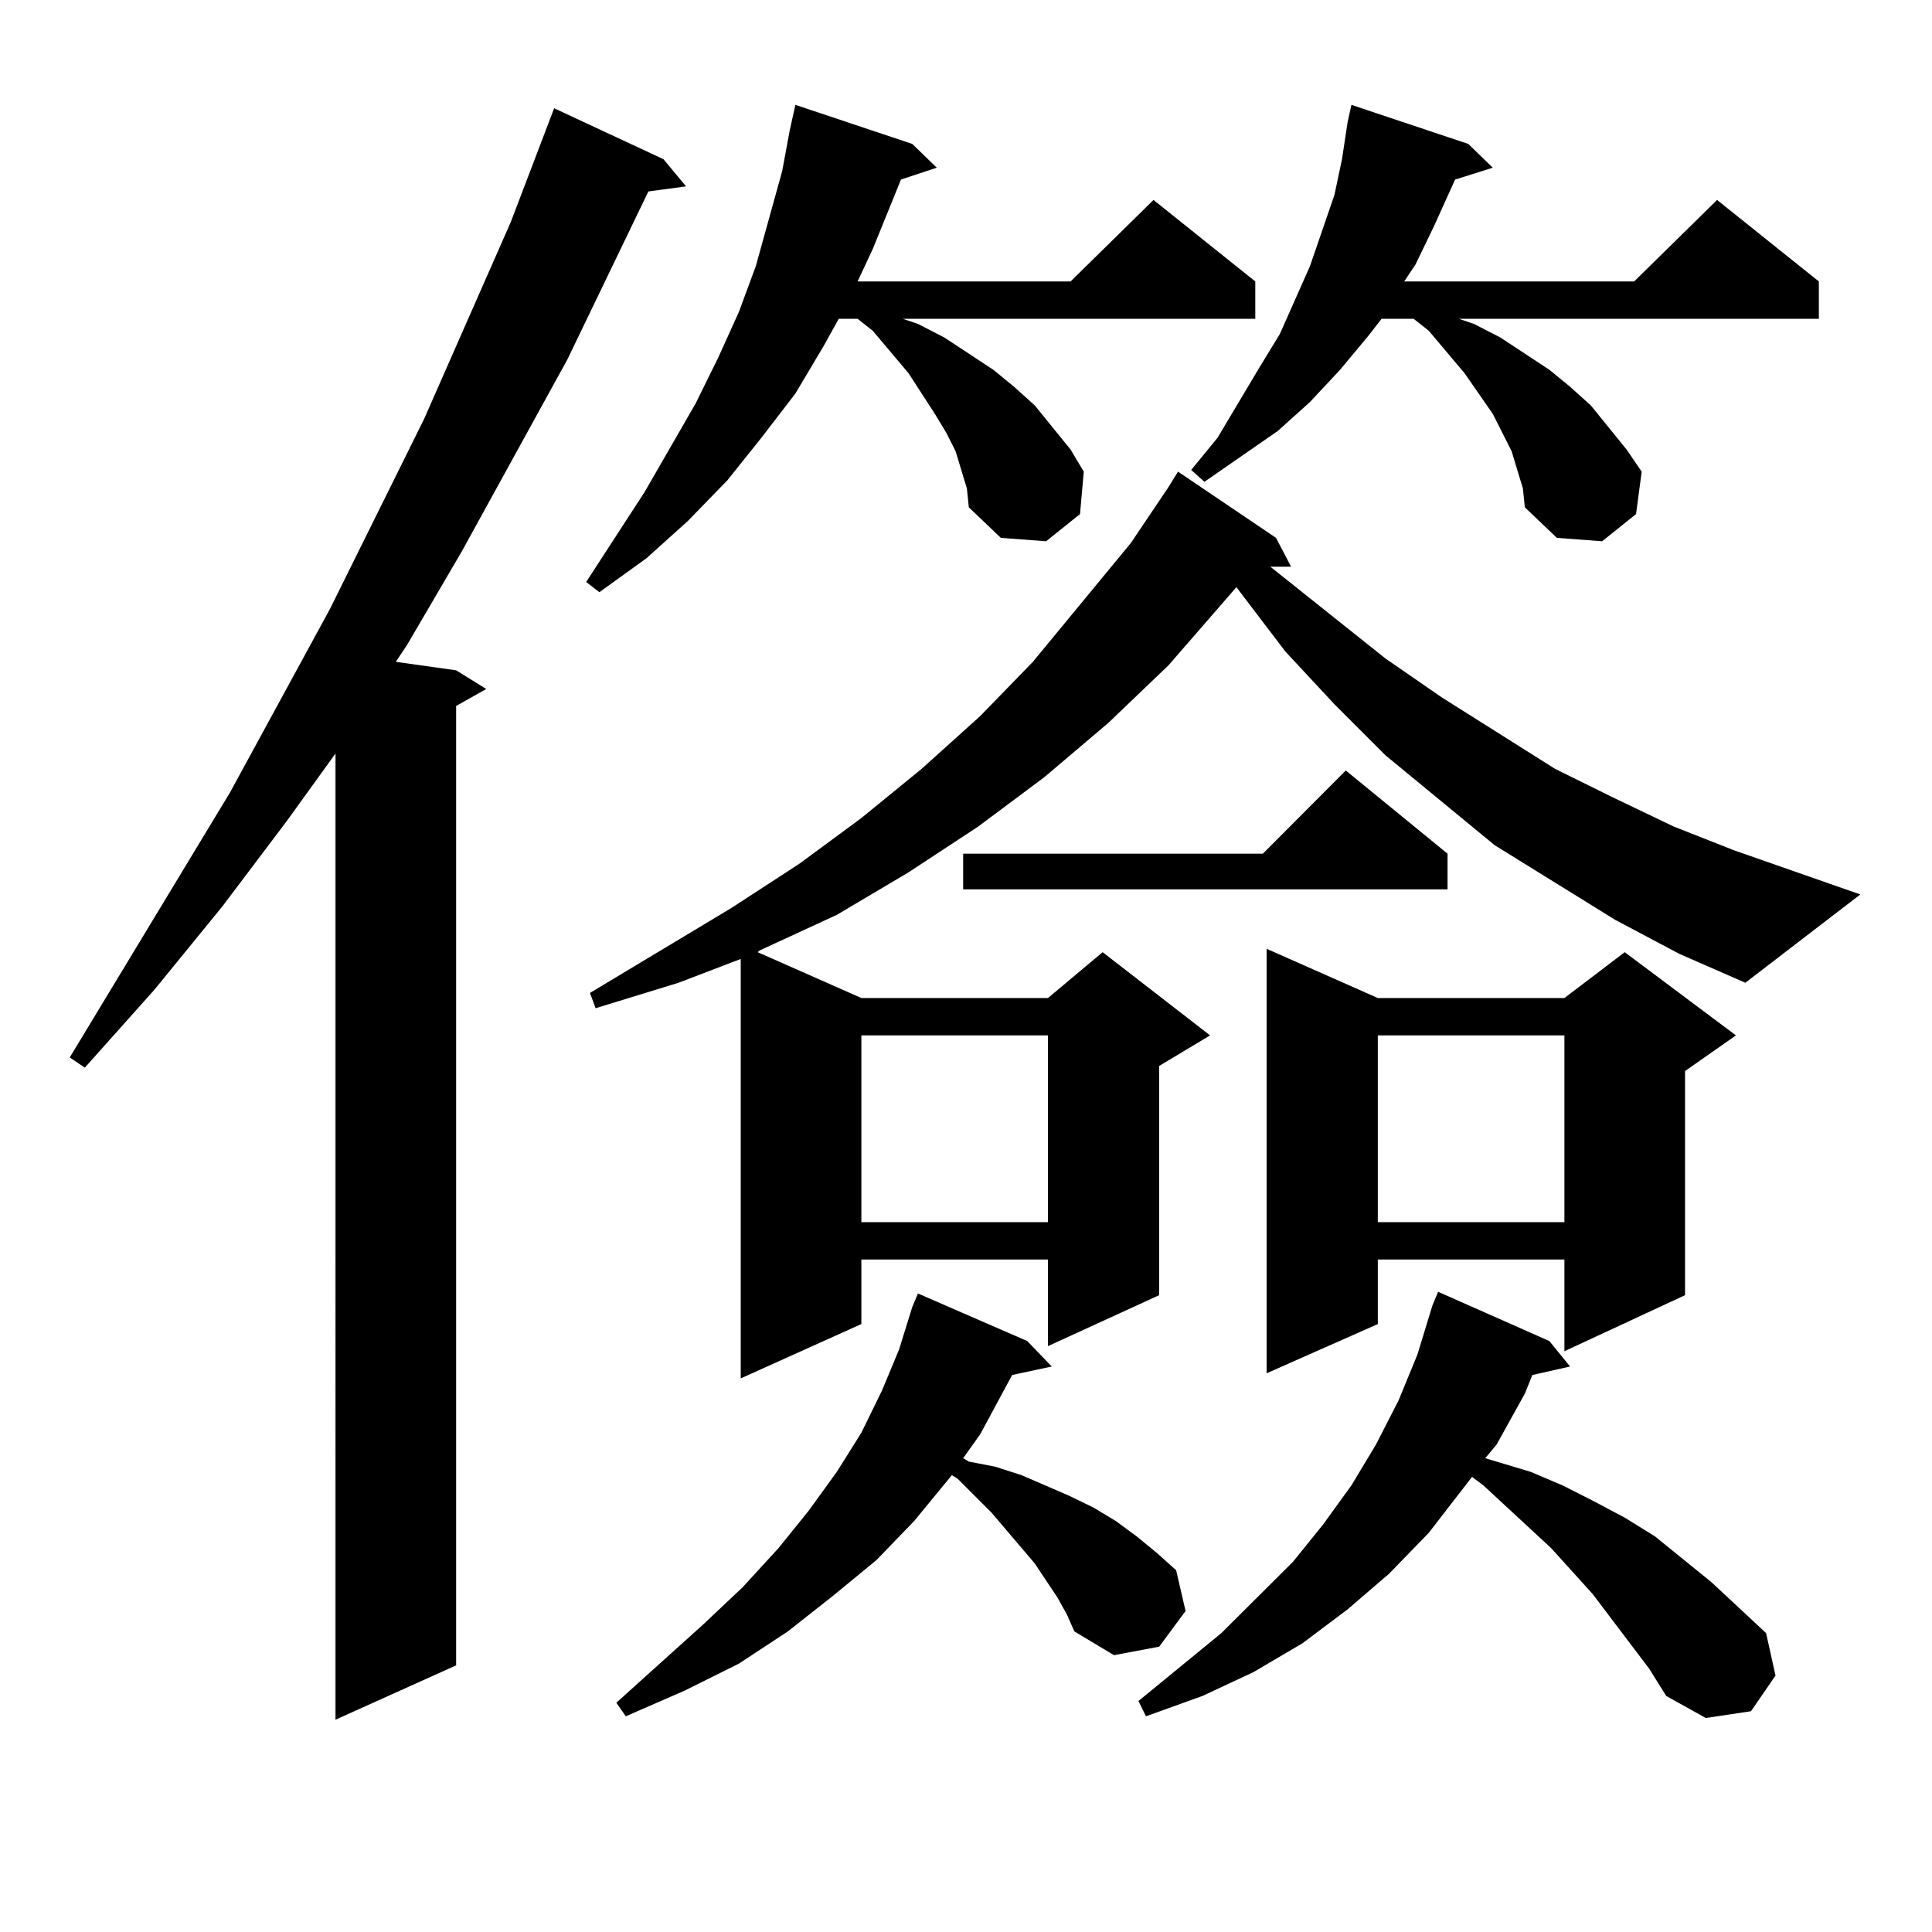 <?xml version="1.0" encoding="utf-8"?>
<!-- Generator: Adobe Illustrator 16.0.0, SVG Export Plug-In . SVG Version: 6.00 Build 0)  -->
<!DOCTYPE svg PUBLIC "-//W3C//DTD SVG 1.1//EN" "http://www.w3.org/Graphics/SVG/1.1/DTD/svg11.dtd">
<svg version="1.1" id="图层_1" xmlns="http://www.w3.org/2000/svg" xmlns:xlink="http://www.w3.org/1999/xlink" x="0px" y="0px"
	 width="1000px" height="1000px" viewBox="0 0 1000 1000" enable-background="new 0 0 1000 1000" xml:space="preserve">
<path d="M343.407,82.398l11.707,14.063l-19.512,2.637l-41.95,87.012l-54.633,99.316l-28.292,48.34l-5.854,8.789l31.219,4.395
	l15.609,9.668l-15.609,8.789v496.582l-62.438,28.125V390.016l-25.365,35.156l-33.17,43.945l-35.121,43.066l-36.097,40.43
	l-7.805-5.273l82.925-137.109l51.706-94.922l48.779-98.438l44.877-101.953l22.438-58.887L343.407,82.398z M497.549,243.238
	l-2.927-9.668l-4.878-9.668l-5.854-9.668l-13.658-21.094l-18.536-21.973l-7.805-6.152h-9.756l-7.805,14.063l-14.634,24.609
	l-17.561,22.852l-17.561,21.973l-20.487,21.094l-21.463,19.336l-24.39,17.578l-6.829-5.273l30.243-46.582l26.341-45.703
	l11.707-23.73l10.731-23.73l8.78-23.73l13.658-49.219l3.902-21.094l2.927-13.184l60.486,20.215l12.683,12.305l-18.536,6.152
	l-3.902,9.668l-10.731,26.367l-7.805,16.699h110.241l42.926-42.188l52.682,42.188v19.336H467.306l7.805,2.637l13.658,7.031
	l25.365,16.699l10.731,8.789l10.731,9.668l18.536,22.852l6.829,11.426l-1.951,21.973l-17.561,14.063l-23.414-1.758l-16.585-15.82
	l-0.976-9.668L497.549,243.238z M836.078,476.148l-62.438-38.672l-56.584-46.582l-26.341-26.367l-25.365-27.246l-23.414-30.762
	l-1.951-2.637l-35.121,40.43l-31.219,29.883l-33.17,28.125l-34.146,25.488l-36.097,23.73l-37.072,21.973l-39.999,18.457
	l-0.976,0.879l53.657,23.73h96.583l28.292-23.73l55.608,43.066l-26.341,15.82v118.652l-57.56,26.367V651.93h-96.583v33.398
	l-62.438,28.125v-217.09l-32.194,12.305l-42.926,13.184l-2.927-7.91l73.169-43.945l35.121-22.852l32.194-23.73l31.219-25.488
	l30.243-27.246l27.316-28.125l50.73-61.523l19.512-29.004l4.878-7.91l50.73,34.277l7.805,14.941h-10.731l59.511,47.461
	l29.268,20.215l58.535,36.914l30.243,14.941l31.219,14.941l31.219,12.305l65.364,22.852l-59.511,45.703l-34.146-14.941
	L836.078,476.148z M547.304,826.832l-11.707-17.578l-22.438-26.367l-17.561-17.578l-2.927-1.758l-19.512,23.73l-19.512,20.215
	l-22.438,18.457l-23.414,18.457l-25.365,16.699l-28.292,14.063l-30.243,13.184l-4.878-7.031l44.877-40.43l20.487-19.336
	l18.536-20.215l15.609-19.336l14.634-20.215l12.683-20.215l10.731-21.973l8.78-21.094l6.829-21.973l2.927-7.031l56.584,24.609
	l12.683,13.184l-20.487,4.395l-16.585,30.762l-8.78,12.305l2.927,1.758l13.658,2.637l13.658,4.395l24.39,10.547l12.683,6.152
	l11.707,7.031l10.731,7.91l10.731,8.789l9.756,8.789l4.878,21.094l-13.658,18.457l-23.414,4.395l-20.487-12.305l-3.902-8.789
	L547.304,826.832z M445.843,535.914v96.68h96.583v-96.68H445.843z M749.25,441.871v18.457H498.525v-18.457h155.118l42.926-43.066
	L749.25,441.871z M853.638,863.746l-29.268-38.672l-21.463-23.73l-35.121-32.52l-5.854-4.395l-22.438,29.004l-20.487,21.094
	l-21.463,18.457l-23.414,17.578l-25.365,14.941l-26.341,12.305l-29.268,10.547l-3.902-7.91l42.926-35.156l37.072-36.914
	l15.609-19.336l14.634-20.215l12.683-21.094l11.707-22.852l9.756-23.73l7.805-25.488l2.927-7.031l57.56,25.488l10.731,13.184
	l-19.512,4.395l-3.902,9.668l-14.634,26.367l-5.854,7.031l23.414,7.031l16.585,7.031l15.609,7.91l16.585,8.789l15.609,9.668
	l29.268,23.73l28.292,26.367l4.878,21.973l-12.683,18.457l-23.414,3.516l-20.487-11.426L853.638,863.746z M785.347,243.238
	l-2.927-9.668l-4.878-9.668l-4.878-9.668l-14.634-21.094l-18.536-21.973l-7.805-6.152h-16.585l-6.829,8.789l-14.634,17.578
	l-15.609,16.699l-16.585,14.941L623.4,249.391l-6.829-6.152l13.658-16.699l21.463-36.035l10.731-17.578l15.609-35.156l12.683-36.914
	l3.902-18.457l2.927-19.336l1.951-8.789l60.486,20.215l12.683,12.305l-19.512,6.152l-10.731,23.73l-9.756,20.215l-5.854,8.789
	h119.021l42.926-42.188l52.682,42.188v19.336H755.104l7.805,2.637l13.658,7.031l25.365,16.699l10.731,8.789l10.731,9.668
	l18.536,22.852l7.805,11.426l-2.927,21.973l-17.561,14.063l-23.414-1.758l-16.585-15.82l-0.976-9.668L785.347,243.238z
	 M713.154,516.578h96.583l31.219-23.73l57.56,43.066l-26.341,18.457v116.016l-62.438,29.004V651.93h-96.583v33.398l-57.56,25.488
	V491.09L713.154,516.578z M713.154,535.914v96.68h96.583v-96.68H713.154z"/>
</svg>

